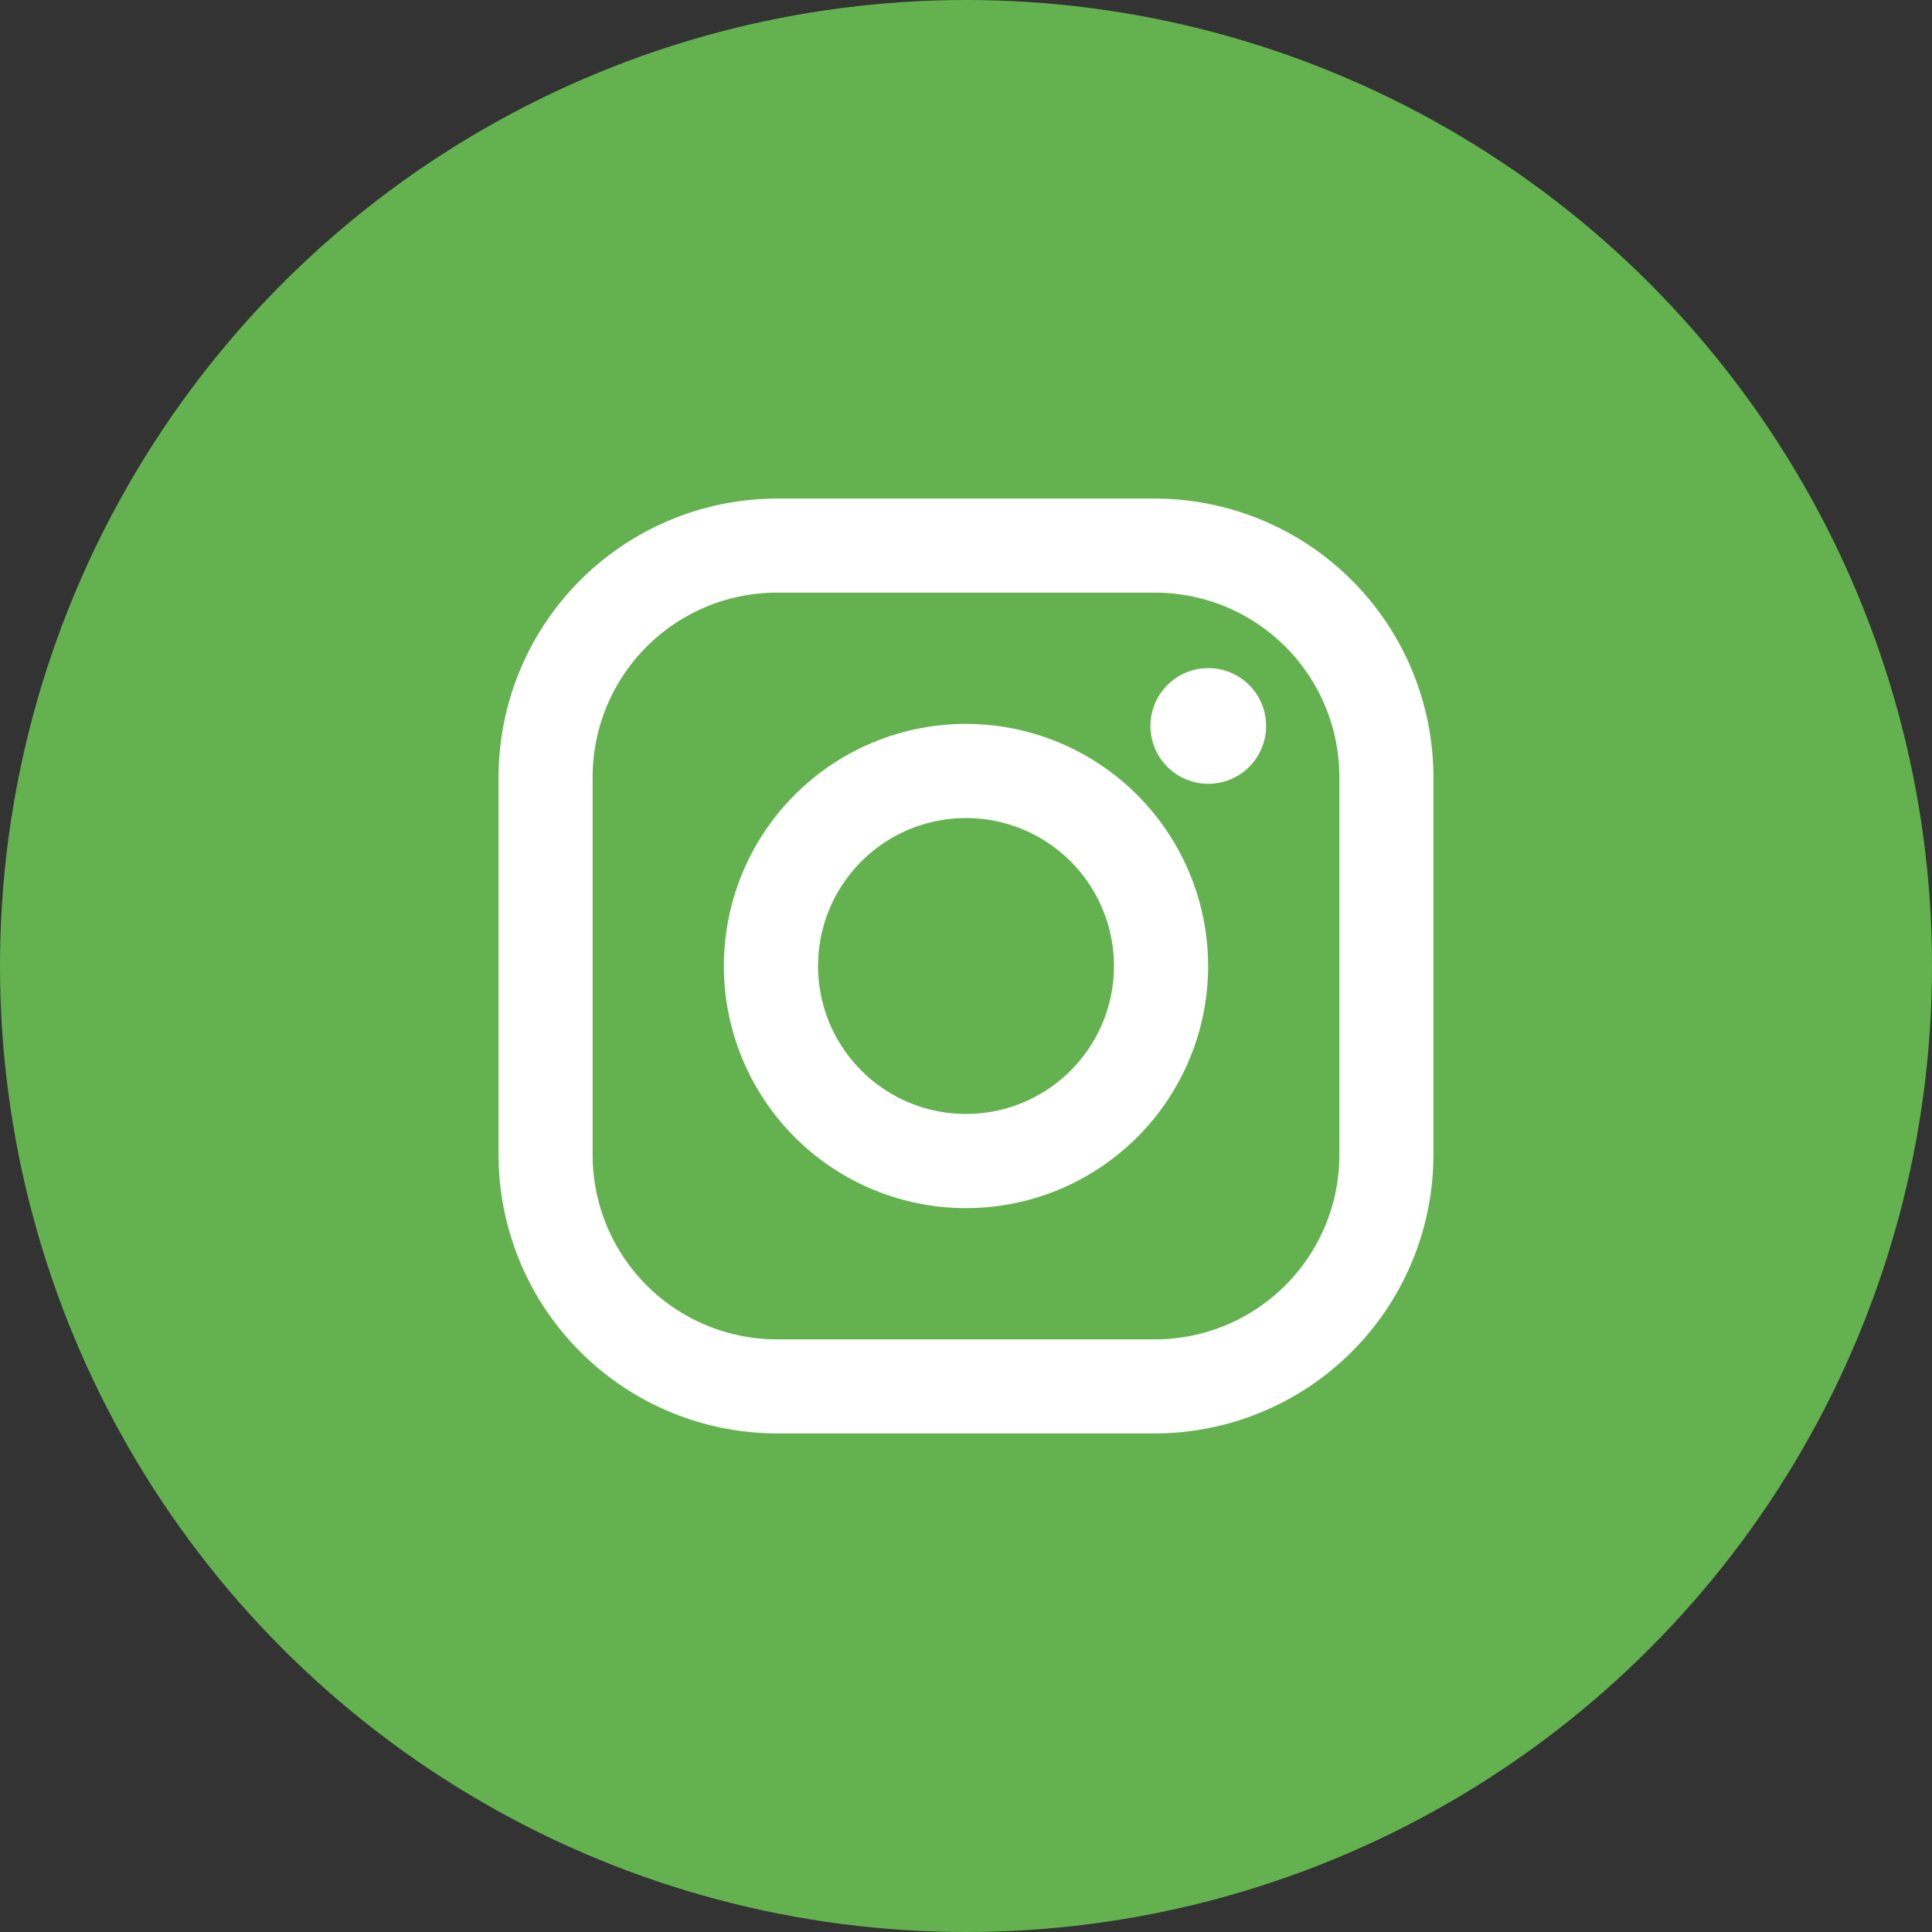 <svg xmlns="http://www.w3.org/2000/svg" width="62" height="62" viewBox="0 0 62 62">
  <rect x="0" y="0" width="62" height="62" fill="#333333" stroke="none"/>
  <g id="Contact-Instagram" transform="translate(-1655 -1555)">
    <circle id="Ellipse_137" data-name="Ellipse 137" cx="31" cy="31" r="31" transform="translate(1655 1555)" fill="#63b24f"/>
    <g id="Group_16926" data-name="Group 16926" transform="translate(1671 1571)">
      <path id="Path_99" data-name="Path 99" d="M19.063,0H6.937A8.947,8.947,0,0,0-2,8.937V21.063A8.947,8.947,0,0,0,6.937,30H19.063A8.947,8.947,0,0,0,28,21.063V8.937A8.947,8.947,0,0,0,19.063,0Zm5.919,21.063a5.919,5.919,0,0,1-5.919,5.919H6.937a5.919,5.919,0,0,1-5.919-5.919V8.937A5.919,5.919,0,0,1,6.937,3.018H19.063a5.919,5.919,0,0,1,5.919,5.919V21.063Z" transform="translate(2 0)" fill="#fff"/>
      <path id="Path_100" data-name="Path 100" d="M138.77,133a7.77,7.77,0,1,0,7.77,7.77A7.779,7.779,0,0,0,138.77,133Zm0,12.518a4.748,4.748,0,1,1,4.748-4.748A4.748,4.748,0,0,1,138.77,145.518Z" transform="translate(-123.77 -125.77)" fill="#fff"/>
      <circle id="Ellipse_2" data-name="Ellipse 2" cx="1.856" cy="1.856" r="1.856" transform="translate(20.919 5.441)" fill="#fff"/>
    </g>
  </g>
</svg>
